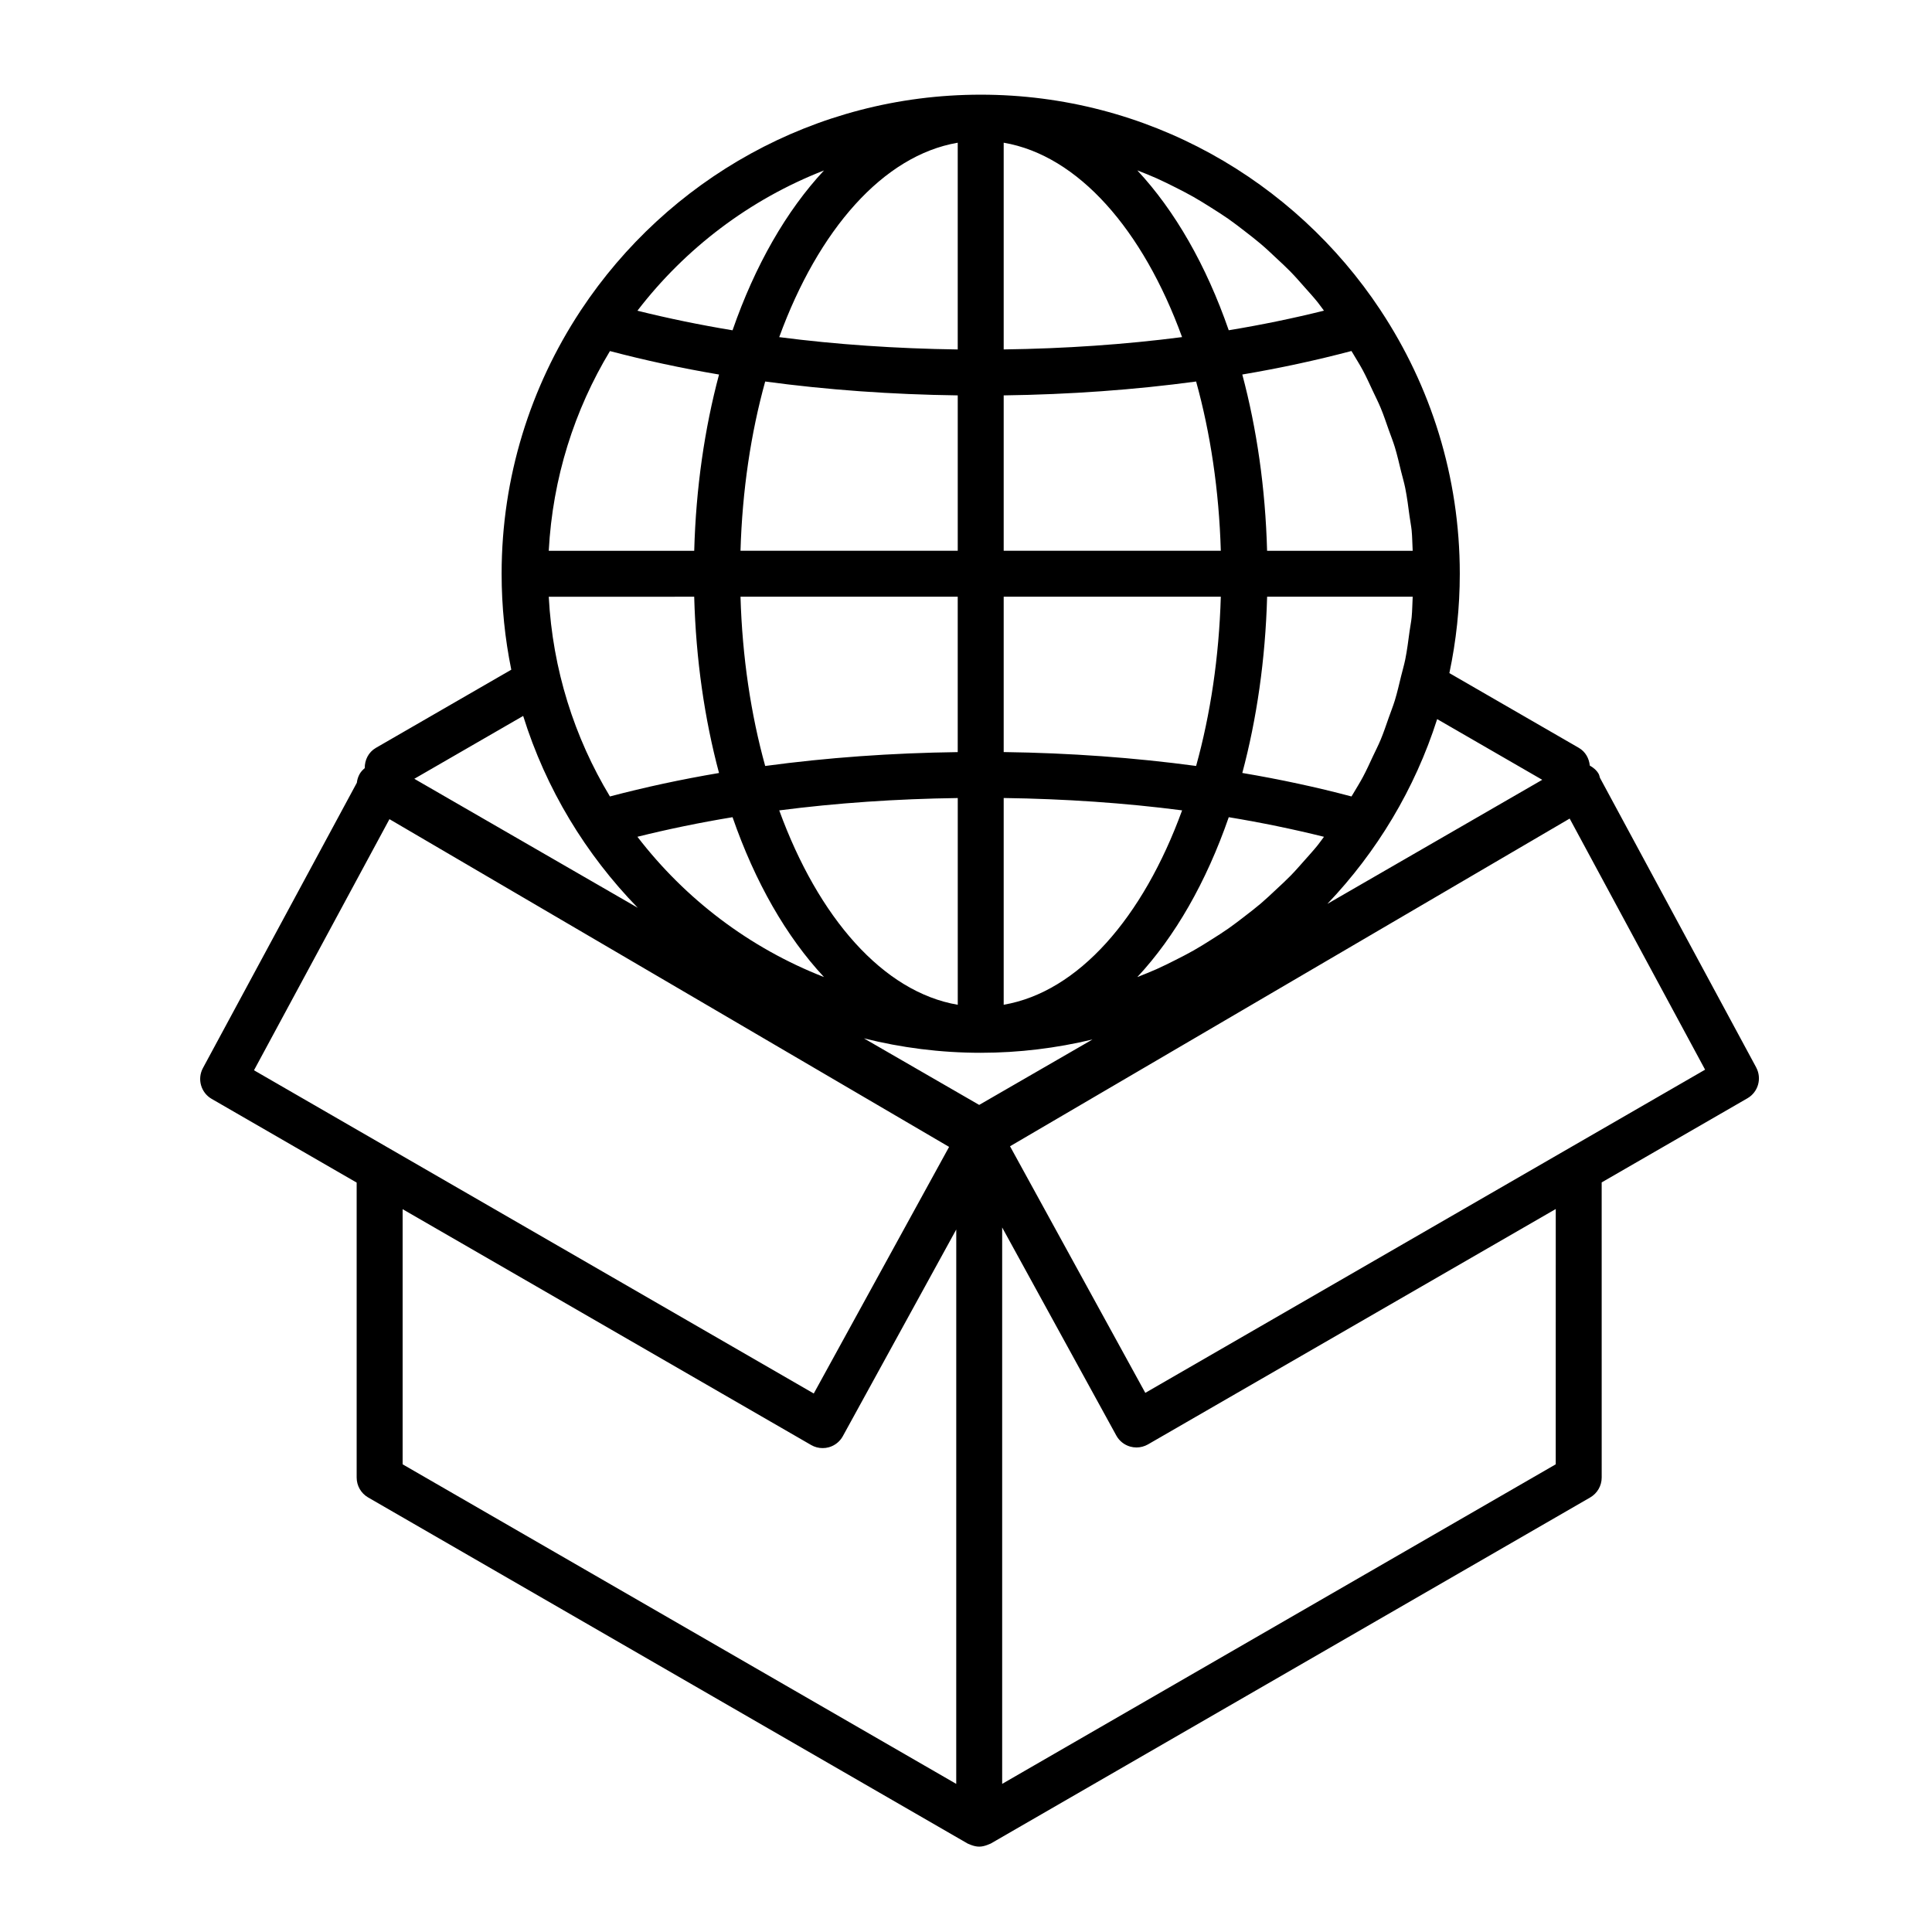 <?xml version="1.0" encoding="UTF-8"?>
<!-- Uploaded to: SVG Repo, www.svgrepo.com, Generator: SVG Repo Mixer Tools -->
<svg fill="#000000" width="800px" height="800px" version="1.1" viewBox="144 144 512 512" xmlns="http://www.w3.org/2000/svg">
 <path d="m609.41 426.88-41.402-76.746c-0.121-0.355-0.168-0.73-0.359-1.07-0.57-0.984-1.41-1.656-2.336-2.176-0.188-1.895-1.141-3.676-2.906-4.699l-34.309-19.809c1.801-8.5 2.762-17.309 2.762-26.332v-0.012-0.004c0-25.766-7.738-49.75-20.988-69.785-0.023-0.035-0.039-0.07-0.062-0.105-22.742-34.34-61.711-57.051-105.91-57.051-44.156 0-83.105 22.676-105.86 56.98-0.121 0.145-0.199 0.32-0.316 0.48-13.121 19.98-20.789 43.848-20.789 69.488v0.004 0.012c0 8.703 0.887 17.207 2.562 25.422l-35.883 20.719c-1.977 1.141-2.981 3.234-2.949 5.363-0.504 0.434-0.98 0.902-1.328 1.508-0.434 0.754-0.676 1.555-0.77 2.371l-40.789 75.609c-1.562 2.902-0.535 6.523 2.32 8.168l38.422 22.184v78.168c0 2.176 1.156 4.184 3.047 5.277l158.88 91.723c0.148 0.082 0.316 0.117 0.465 0.188 0.156 0.078 0.316 0.133 0.477 0.195 0.688 0.254 1.391 0.426 2.109 0.426 0.715 0 1.418-0.172 2.098-0.426 0.168-0.062 0.328-0.117 0.488-0.195 0.148-0.07 0.316-0.109 0.461-0.188l158.87-91.723c1.887-1.09 3.051-3.106 3.051-5.277l-0.004-78.219 38.633-22.297c2.852-1.648 3.875-5.266 2.309-8.172zm-56.699-76.223-56.945 32.879c13.117-13.762 23.188-30.438 29.098-48.965zm-79.488-1.812c3.816-14.277 6.117-30.023 6.578-46.715h38.578c-0.102 1.82-0.102 3.66-0.277 5.453-0.129 1.273-0.387 2.508-0.559 3.769-0.336 2.492-0.648 5-1.141 7.441-0.305 1.496-0.742 2.934-1.098 4.406-0.527 2.152-1.012 4.312-1.656 6.418-0.477 1.539-1.074 3.035-1.609 4.547-0.691 1.961-1.344 3.938-2.141 5.848-0.641 1.539-1.402 3.012-2.106 4.512-0.84 1.805-1.66 3.625-2.598 5.375-0.805 1.5-1.707 2.941-2.57 4.402-0.156 0.262-0.316 0.508-0.469 0.77-9.219-2.449-18.891-4.531-28.934-6.227zm21.645 16.914c-0.57 0.742-1.09 1.512-1.676 2.242-1.09 1.352-2.266 2.637-3.414 3.938-1.246 1.402-2.469 2.816-3.781 4.156-1.23 1.258-2.519 2.438-3.805 3.633-1.352 1.273-2.703 2.551-4.117 3.754-1.344 1.145-2.75 2.215-4.152 3.301-1.461 1.129-2.918 2.258-4.441 3.32-1.457 1.023-2.961 1.965-4.469 2.918-1.562 0.996-3.129 1.973-4.738 2.883-1.551 0.875-3.144 1.695-4.738 2.496-1.66 0.84-3.328 1.668-5.027 2.43-1.641 0.727-3.312 1.395-4.984 2.055-0.039 0.012-0.078 0.023-0.117 0.039 9.973-10.691 18.277-25.18 24.227-42.359 8.727 1.445 17.148 3.184 25.234 5.195zm7.281-128.74c0.16 0.262 0.328 0.52 0.477 0.785 0.863 1.461 1.766 2.891 2.57 4.387 0.938 1.754 1.75 3.578 2.602 5.387 0.703 1.5 1.461 2.981 2.098 4.519 0.797 1.906 1.449 3.883 2.141 5.848 0.543 1.512 1.137 3 1.609 4.539 0.641 2.106 1.129 4.273 1.656 6.426 0.359 1.473 0.797 2.906 1.098 4.402 0.492 2.441 0.809 4.949 1.141 7.445 0.168 1.262 0.426 2.492 0.559 3.766 0.176 1.789 0.176 3.625 0.277 5.438h-38.582c-0.449-16.691-2.758-32.426-6.57-46.711 10.043-1.699 19.703-3.789 28.926-6.231zm-56.621-47.82c1.672 0.652 3.344 1.324 4.973 2.047 1.711 0.77 3.379 1.59 5.039 2.43 1.594 0.809 3.184 1.621 4.727 2.496 1.617 0.918 3.188 1.906 4.754 2.891 1.5 0.945 2.996 1.898 4.453 2.906 1.523 1.062 2.988 2.199 4.461 3.34 1.391 1.078 2.789 2.148 4.129 3.289 1.422 1.207 2.777 2.484 4.137 3.766 1.273 1.191 2.57 2.375 3.785 3.621 1.312 1.344 2.547 2.762 3.793 4.176 1.152 1.297 2.32 2.574 3.41 3.926 0.582 0.727 1.105 1.5 1.676 2.242-8.09 2.008-16.504 3.758-25.234 5.191-5.957-17.184-14.258-31.684-24.234-42.375 0.051 0.023 0.09 0.035 0.133 0.055zm-35.539-7.383c19.777 3.387 36.922 23.094 47.273 51.52-15.16 1.961-31.043 3.047-47.273 3.266zm0 66.965c17.523-0.238 34.652-1.469 50.996-3.676 3.781 13.648 6.074 28.805 6.543 44.855h-57.539zm0 53.348h57.539c-0.469 16.051-2.762 31.215-6.543 44.859-16.344-2.203-33.477-3.449-50.996-3.684zm0 53.352c16.234 0.223 32.109 1.305 47.281 3.273-10.359 28.43-27.504 48.121-47.281 51.516zm-12.18-173.66v54.789c-16.242-0.223-32.133-1.301-47.309-3.266 10.371-28.43 27.523-48.141 47.309-51.523zm-47.301 176.94c15.176-1.965 31.059-3.051 47.309-3.273v54.789c-19.793-3.387-36.949-23.086-47.309-51.516zm11.859 44.168c-19.715-7.695-36.75-20.652-49.445-37.176 8.082-2.008 16.492-3.754 25.211-5.188 5.957 17.18 14.258 31.676 24.234 42.363zm-15.582-55.938c-3.781-13.648-6.074-28.805-6.543-44.855h57.566v41.18c-17.531 0.23-34.672 1.465-51.023 3.676zm-6.543-57.031c0.469-16.043 2.762-31.207 6.543-44.855 16.355 2.211 33.496 3.445 51.027 3.676v41.18zm22.125-100.79c-9.973 10.695-18.277 25.184-24.234 42.363-8.715-1.441-17.125-3.18-25.207-5.191 12.691-16.523 29.73-29.484 49.441-37.172zm-56.723 47.867c9.211 2.43 18.867 4.519 28.91 6.219-3.816 14.277-6.125 30.02-6.578 46.711h-38.551c1.027-19.293 6.797-37.301 16.219-52.93zm22.328 65.102c0.453 16.691 2.758 32.426 6.578 46.711-10.039 1.699-19.699 3.785-28.91 6.219-9.422-15.625-15.191-33.633-16.211-52.926zm-45.324 31.59c6.023 19.332 16.57 36.684 30.371 50.848l-59.223-34.188zm-71.336 93.902 35.898-66.547 148.31 86.855-35.863 65.352zm186.09 189.11-146.7-84.684v-67.613l108.27 62.504c0.938 0.543 1.98 0.812 3.047 0.812 0.555 0 1.102-0.07 1.641-0.223 1.578-0.441 2.914-1.5 3.699-2.934l30.062-54.777-0.008 146.91zm6.094-179.93-30.562-17.645c9.91 2.492 20.281 3.832 30.961 3.832 10.203 0 20.113-1.246 29.625-3.527zm152.79 95.246-146.7 84.684v-147.45l30.25 55.141c0.785 1.434 2.121 2.492 3.699 2.934 0.535 0.148 1.086 0.223 1.641 0.223 1.059 0 2.113-0.277 3.047-0.809l108.07-62.383zm-108.77-18.938-35.848-65.348 148.31-86.844 35.891 66.543z"/>
</svg>